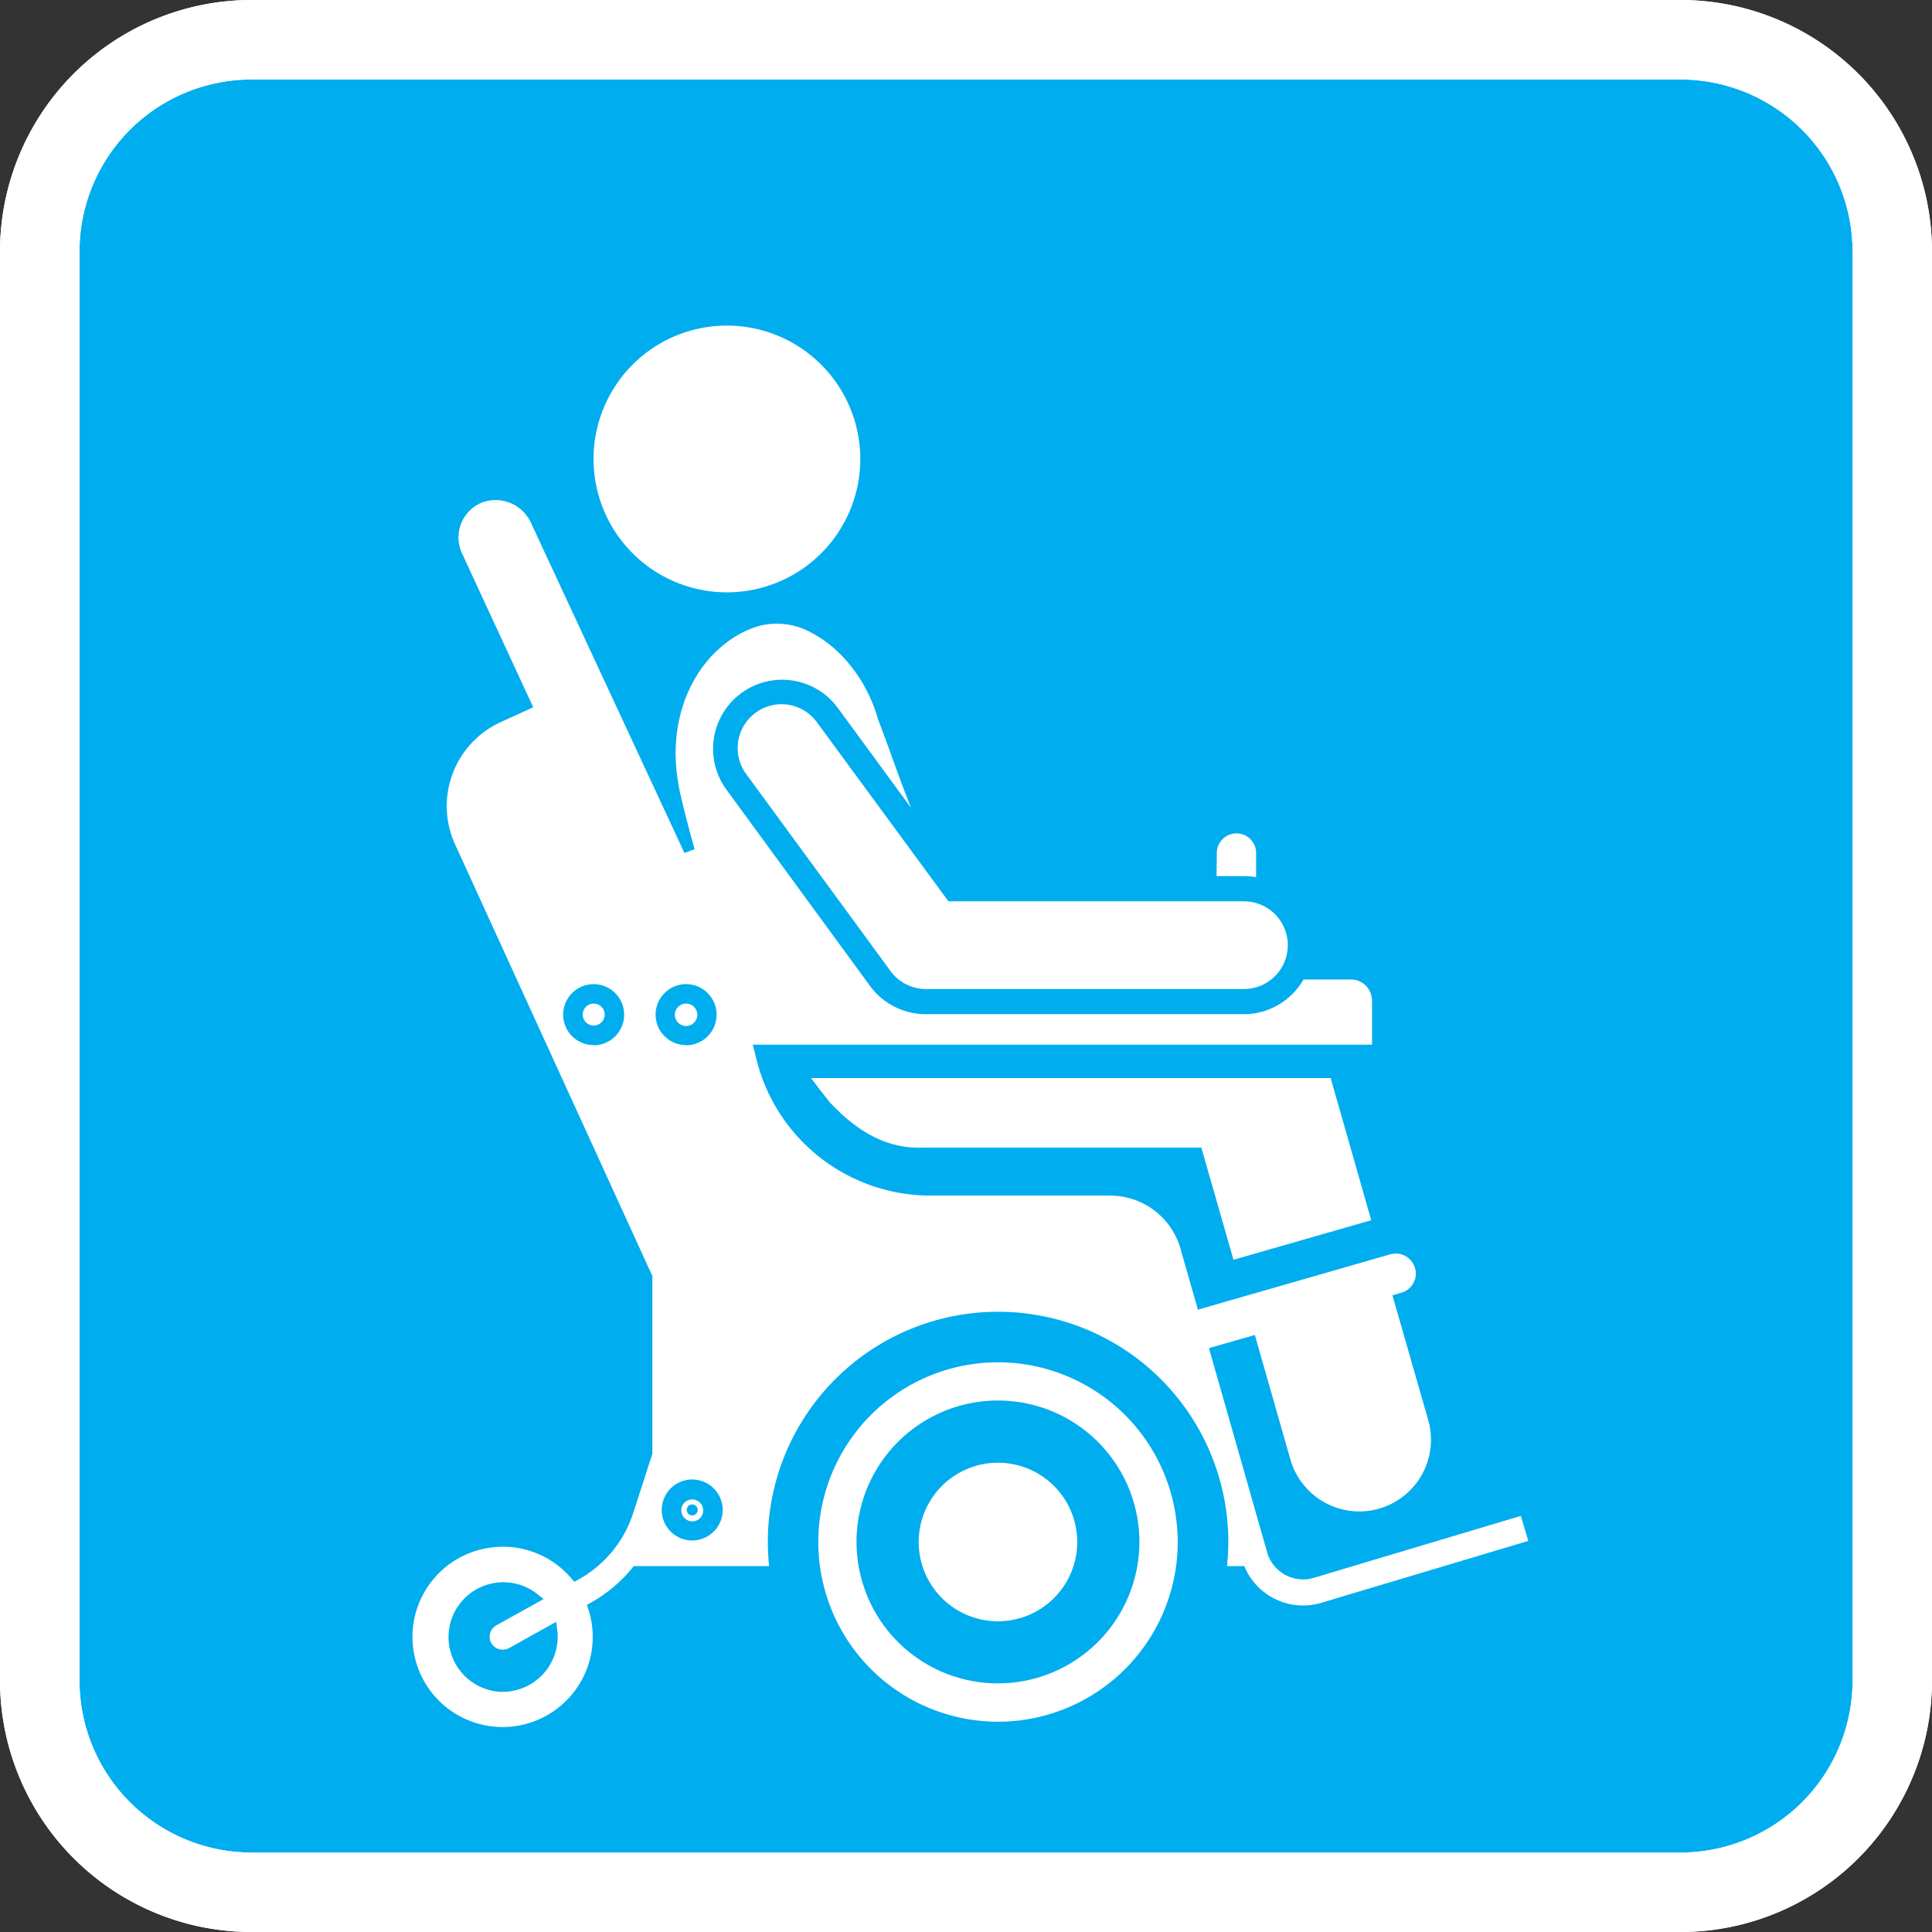 <svg id="Layer_1" data-name="Layer 1" xmlns="http://www.w3.org/2000/svg" viewBox="0 0 352.42 352.42"><rect x="0" y="0" width="352.42" height="352.42" fill="#333333" stroke="none"/><defs><style>.cls-1{fill:#00adee;}.cls-2{fill:#fff;}</style></defs><rect class="cls-1" x="14.5" y="14.5" width="323.43" height="323.43" rx="15.41"/><path class="cls-2" d="M306.57,352.42H45.85A45.9,45.9,0,0,1,0,306.57V45.85A45.9,45.9,0,0,1,45.85,0H306.57a45.9,45.9,0,0,1,45.85,45.85V306.57A45.9,45.9,0,0,1,306.57,352.42ZM45.85,14.5A31.38,31.38,0,0,0,14.5,45.85V306.57a31.39,31.39,0,0,0,31.35,31.36H306.57a31.4,31.4,0,0,0,31.36-31.36V45.85A31.39,31.39,0,0,0,306.57,14.5Z"/><path class="cls-2" d="M306.57,352.42H45.85A45.9,45.9,0,0,1,0,306.57V45.85A45.9,45.9,0,0,1,45.85,0H306.57a45.9,45.9,0,0,1,45.85,45.85V306.57A45.9,45.9,0,0,1,306.57,352.42ZM45.85,14.5A31.38,31.38,0,0,0,14.5,45.85V306.57a31.39,31.39,0,0,0,31.35,31.36H306.57a31.4,31.4,0,0,0,31.36-31.36V45.85A31.39,31.39,0,0,0,306.57,14.5Z"/><path class="cls-2" d="M230.08,161.27V155.8a4.59,4.59,0,1,0-9.17,0v5h6A11.82,11.82,0,0,1,230.08,161.27Z"/><path class="cls-1" d="M231.08,162.6l-1.28-.37a10.6,10.6,0,0,0-2.94-.42h-7v-6a5.59,5.59,0,1,1,11.17,0Zm-9.17-2.79h5a12.82,12.82,0,0,1,2.22.2V155.8a3.59,3.59,0,1,0-7.17,0Z"/><circle class="cls-2" cx="132.6" cy="83.72" r="25.33"/><path class="cls-1" d="M132.6,110.05a26.33,26.33,0,1,1,26.33-26.33A26.36,26.36,0,0,1,132.6,110.05Zm0-50.66a24.33,24.33,0,1,0,24.33,24.33A24.35,24.35,0,0,0,132.6,59.39Z"/><path class="cls-2" d="M145.94,195.65c1.44,1.95,3,3.93,4.6,6,6.29,6.81,12.34,8.95,17.9,8.69h49.94L224.29,231l27.05-7.78-7.88-27.61Z"/><path class="cls-1" d="M223.6,232.28l-6-20.93H168.54c-6.74.31-12.85-2.64-18.74-9-1.69-2.13-3.21-4.13-4.67-6.09L144,194.65H244.21l8.36,29.3Zm-55.21-22.94h50.75L225,229.8l25.13-7.22-7.4-25.93H147.93c1.08,1.43,2.2,2.88,3.39,4.38C156.74,206.89,162.35,209.62,168.39,209.34Z"/><path class="cls-2" d="M215.83,281.27a33.78,33.78,0,1,0-33.78,33.78A33.77,33.77,0,0,0,215.83,281.27Zm-33.78,24.8a24.8,24.8,0,1,1,24.79-24.8A24.79,24.79,0,0,1,182.05,306.07Z"/><path class="cls-1" d="M182.05,316.05a34.78,34.78,0,1,1,34.78-34.78A34.82,34.82,0,0,1,182.05,316.05Zm0-67.55a32.78,32.78,0,1,0,32.78,32.77A32.81,32.81,0,0,0,182.05,248.5Zm0,58.57a25.8,25.8,0,1,1,25.79-25.8A25.82,25.82,0,0,1,182.05,307.07Zm0-49.59a23.8,23.8,0,1,0,23.79,23.79A23.81,23.81,0,0,0,182.05,257.48Z"/><path class="cls-2" d="M197.5,281.27a15.45,15.45,0,1,0-15.45,15.46A15.45,15.45,0,0,0,197.5,281.27Z"/><path class="cls-1" d="M182.05,297.73a16.46,16.46,0,1,1,16.45-16.46A16.48,16.48,0,0,1,182.05,297.73Zm0-30.91a14.46,14.46,0,1,0,14.45,14.45A14.46,14.46,0,0,0,182.05,266.82Z"/><path class="cls-2" d="M116.09,286.67h25.33a41.86,41.86,0,0,1-.36-5.4,41,41,0,1,1,82,0,41.86,41.86,0,0,1-.36,5.4h3.63a12.64,12.64,0,0,0,11.37,7.18,12.11,12.11,0,0,0,3.55-.52L280,281.74l-1.94-6.47-38.78,11.59a5.83,5.83,0,0,1-7.13-3.69L221.75,246.6l6.44-1.86,6.21,21.74a14.06,14.06,0,0,0,13.52,10.22,14.39,14.39,0,0,0,3.87-.54,14.08,14.08,0,0,0,9.67-17.4L255.24,237l.67-.19a4.64,4.64,0,0,0,3.18-5.75c0-.1-.08-.19-.11-.28a4.63,4.63,0,0,0-5.64-2.9l-32.85,9.45-1.29.37-2.9-10.18a14.3,14.3,0,0,0-13.75-10.39H169.8A31.77,31.77,0,0,1,139,193l-.37-1.48H251.28v-9.05a4.65,4.65,0,0,0-.08-.75,4.82,4.82,0,0,0-4.76-4.09h-9.26A11.62,11.62,0,0,1,226.86,184h-58a11.65,11.65,0,0,1-9.36-4.74l-26.34-35.95a11.61,11.61,0,0,1,2.51-16.2,11.47,11.47,0,0,1,6.84-2.25,11.65,11.65,0,0,1,9.36,4.74l18.19,24.83c-3.59-8.48-6.52-16.83-9.11-23.7-3.15-11.23-13.8-20.41-23.23-17.39s-18.54,14.79-14.68,31.79c.83,3.58,1.69,6.91,2.6,10.08L97.8,95a8.1,8.1,0,0,0-10.38-4.24,7.88,7.88,0,0,0-4.06,10.56L96,128.53l-5,2.31a17.8,17.8,0,0,0-8.8,23.6L118,233v31.9l-3.51,10.84A20.36,20.36,0,0,1,105,287.3h0a17.43,17.43,0,1,0,3.29,5.9A27.31,27.31,0,0,0,116.09,286.67Zm-24.4,20.94a9,9,0,1,1,5.69-16.08l-7.33,4.08a3.38,3.38,0,0,0,1.65,6.33,3.48,3.48,0,0,0,1.64-.42l7.32-4.08a8.32,8.32,0,0,1,.08,1.12A9,9,0,0,1,91.69,307.61ZM126.27,280a4.56,4.56,0,1,1,4.56-4.56A4.55,4.55,0,0,1,126.27,280Zm3.44-94.92a4.56,4.56,0,1,1-4.56-4.55A4.56,4.56,0,0,1,129.71,185.11Zm-21.41,4.56a4.56,4.56,0,1,1,4.55-4.56A4.56,4.56,0,0,1,108.3,189.67Z"/><path class="cls-1" d="M91.69,317a18.43,18.43,0,1,1,13.49-31,19.44,19.44,0,0,0,8.35-10.59L117,264.75V233.23l-35.8-78.37a18.84,18.84,0,0,1,9.29-24.93L94.62,128,82.45,101.78A8.9,8.9,0,0,1,87,89.87a9.13,9.13,0,0,1,11.69,4.74L122,144.89c-3.59-16.76,5.23-29.23,15.45-32.5a14.86,14.86,0,0,1,11.75,1.44C155.09,117,160,123.37,162,130.46c.64,1.67,1.32,3.52,2,5.44,2,5.55,4.38,11.84,7,18.14l3.35,7.9L151.12,130.2a10.64,10.64,0,0,0-8.56-4.34,10.49,10.49,0,0,0-6.25,2A10.61,10.61,0,0,0,134,142.72l26.34,35.95a10.65,10.65,0,0,0,8.55,4.33h58a10.57,10.57,0,0,0,9.43-5.78l.27-.55h9.88a5.8,5.8,0,0,1,5.75,4.94,6.53,6.53,0,0,1,.09.9v10.05H139.9l.06.24a30.72,30.72,0,0,0,29.84,23.29h32.75a15.38,15.38,0,0,1,14.72,11.11l2.62,9.22,33.17-9.54a5.65,5.65,0,0,1,6.86,3.52,2.62,2.62,0,0,1,.13.35,5.63,5.63,0,0,1-3.57,6.89l5.94,20.85a15.07,15.07,0,0,1-10.36,18.63,15.27,15.27,0,0,1-4.14.58h0a15.14,15.14,0,0,1-14.49-10.94L227.51,246l-4.52,1.3,10.14,35.61a4.81,4.81,0,0,0,5.88,3L278.74,274l2.51,8.38-39.73,11.88a13.52,13.52,0,0,1-3.84.56,13.65,13.65,0,0,1-12-7.18h-4.15l.15-1.13a41.75,41.75,0,0,0,.35-5.27,40,40,0,1,0-79.62,5.27l.14,1.13h-26a27.83,27.83,0,0,1-7.1,6A18.4,18.4,0,0,1,91.69,317Zm0-34.85a16.44,16.44,0,1,0,15.63,11.37l-.26-.78.72-.4a26.13,26.13,0,0,0,7.53-6.3l.3-.36H140.3a41.53,41.53,0,0,1-.24-4.4,42,42,0,1,1,84,0,41.53,41.53,0,0,1-.24,4.4h3.14l.27.57a11.59,11.59,0,0,0,13.73,6.14l37.82-11.31-1.36-4.56-37.82,11.31a6.84,6.84,0,0,1-8.36-4.33l-10.71-37.58,8.37-2.4,6.48,22.7a13.12,13.12,0,0,0,12.56,9.49h0a12.87,12.87,0,0,0,3.59-.51,13.07,13.07,0,0,0,9-16.15L254,236.28l1.62-.47a3.64,3.64,0,0,0,2.5-4.51l-.09-.22a3.64,3.64,0,0,0-4.42-2.28l-35.1,10.1-3.18-11.15a13.35,13.35,0,0,0-12.79-9.66H169.8A32.71,32.71,0,0,1,138,193.28l-.68-2.72H250.28v-8.05a3.66,3.66,0,0,0-.07-.59,3.81,3.81,0,0,0-3.77-3.25h-8.67A12.54,12.54,0,0,1,226.86,185h-58a12.62,12.62,0,0,1-10.16-5.15L132.41,143.9A12.6,12.6,0,0,1,152.73,129l13.44,18.34c-1.47-3.75-2.81-7.39-4-10.76q-1.06-2.88-2.05-5.51c-1.88-6.67-6.39-12.57-11.81-15.49a12.93,12.93,0,0,0-10.19-1.3c-9.47,3-17.6,14.79-14,30.62.82,3.53,1.67,6.81,2.59,10l-1.86.69L96.89,95.45a7.1,7.1,0,0,0-9.08-3.74,6.88,6.88,0,0,0-3.54,9.22l13,28.09-6,2.73A16.84,16.84,0,0,0,83,154l36,78.76,0,32.43-3.51,10.84a21.35,21.35,0,0,1-10,12.11l-.72.4-.54-.62A16.39,16.39,0,0,0,91.69,282.14Zm0,26.47A10,10,0,1,1,98,290.76l1.15.93-8.62,4.8a2.37,2.37,0,0,0-.92,3.23,2.43,2.43,0,0,0,3.23.92l8.62-4.8.18,1.47a8.66,8.66,0,0,1,.09,1.25A10.06,10.06,0,0,1,91.69,308.61Zm0-18.09a8,8,0,1,0,8,8.58l-5.9,3.29a4.48,4.48,0,0,1-5.95-1.7,4.36,4.36,0,0,1,1.7-5.95l5.89-3.29A8,8,0,0,0,91.69,290.52ZM126.27,281a5.56,5.56,0,1,1,5.56-5.56A5.57,5.57,0,0,1,126.27,281Zm0-9.11a3.56,3.56,0,1,0,3.56,3.55A3.56,3.56,0,0,0,126.27,271.92Zm-1.12-81.25a5.56,5.56,0,1,1,5.56-5.56A5.57,5.57,0,0,1,125.15,190.67Zm0-9.12a3.56,3.56,0,1,0,3.56,3.56A3.56,3.56,0,0,0,125.15,181.55Zm-16.85,9.12a5.56,5.56,0,1,1,5.55-5.56A5.57,5.57,0,0,1,108.3,190.67Zm0-9.12a3.56,3.56,0,1,0,3.55,3.56A3.57,3.57,0,0,0,108.3,181.55Z"/><circle class="cls-2" cx="125.15" cy="185.11" r="2.05"/><path class="cls-2" d="M108.3,183.07a2,2,0,1,0,2,2A2,2,0,0,0,108.3,183.07Z"/><path class="cls-2" d="M126.27,277.52a2,2,0,1,0-2-2A2.05,2.05,0,0,0,126.27,277.52Z"/><path class="cls-1" d="M126.27,274.43a1,1,0,1,0,1,1A1,1,0,0,0,126.27,274.43Z"/><path class="cls-2" d="M149.83,131.14a9,9,0,1,0-14.53,10.64l26.34,35.95a9,9,0,0,0,7.27,3.68h58a9,9,0,0,0,0-18H173.48Z"/><path class="cls-1" d="M226.86,182.41h-58a10,10,0,0,1-8.07-4.09L134.5,142.37a10,10,0,0,1,16.14-11.83L174,162.4h52.88a10,10,0,0,1,0,20Zm-84.3-53.95a8,8,0,0,0-6.45,12.73l26.34,35.95a8,8,0,0,0,6.46,3.27h58a8,8,0,0,0,0-16H173L149,131.73A8,8,0,0,0,142.56,128.46Z"/></svg>